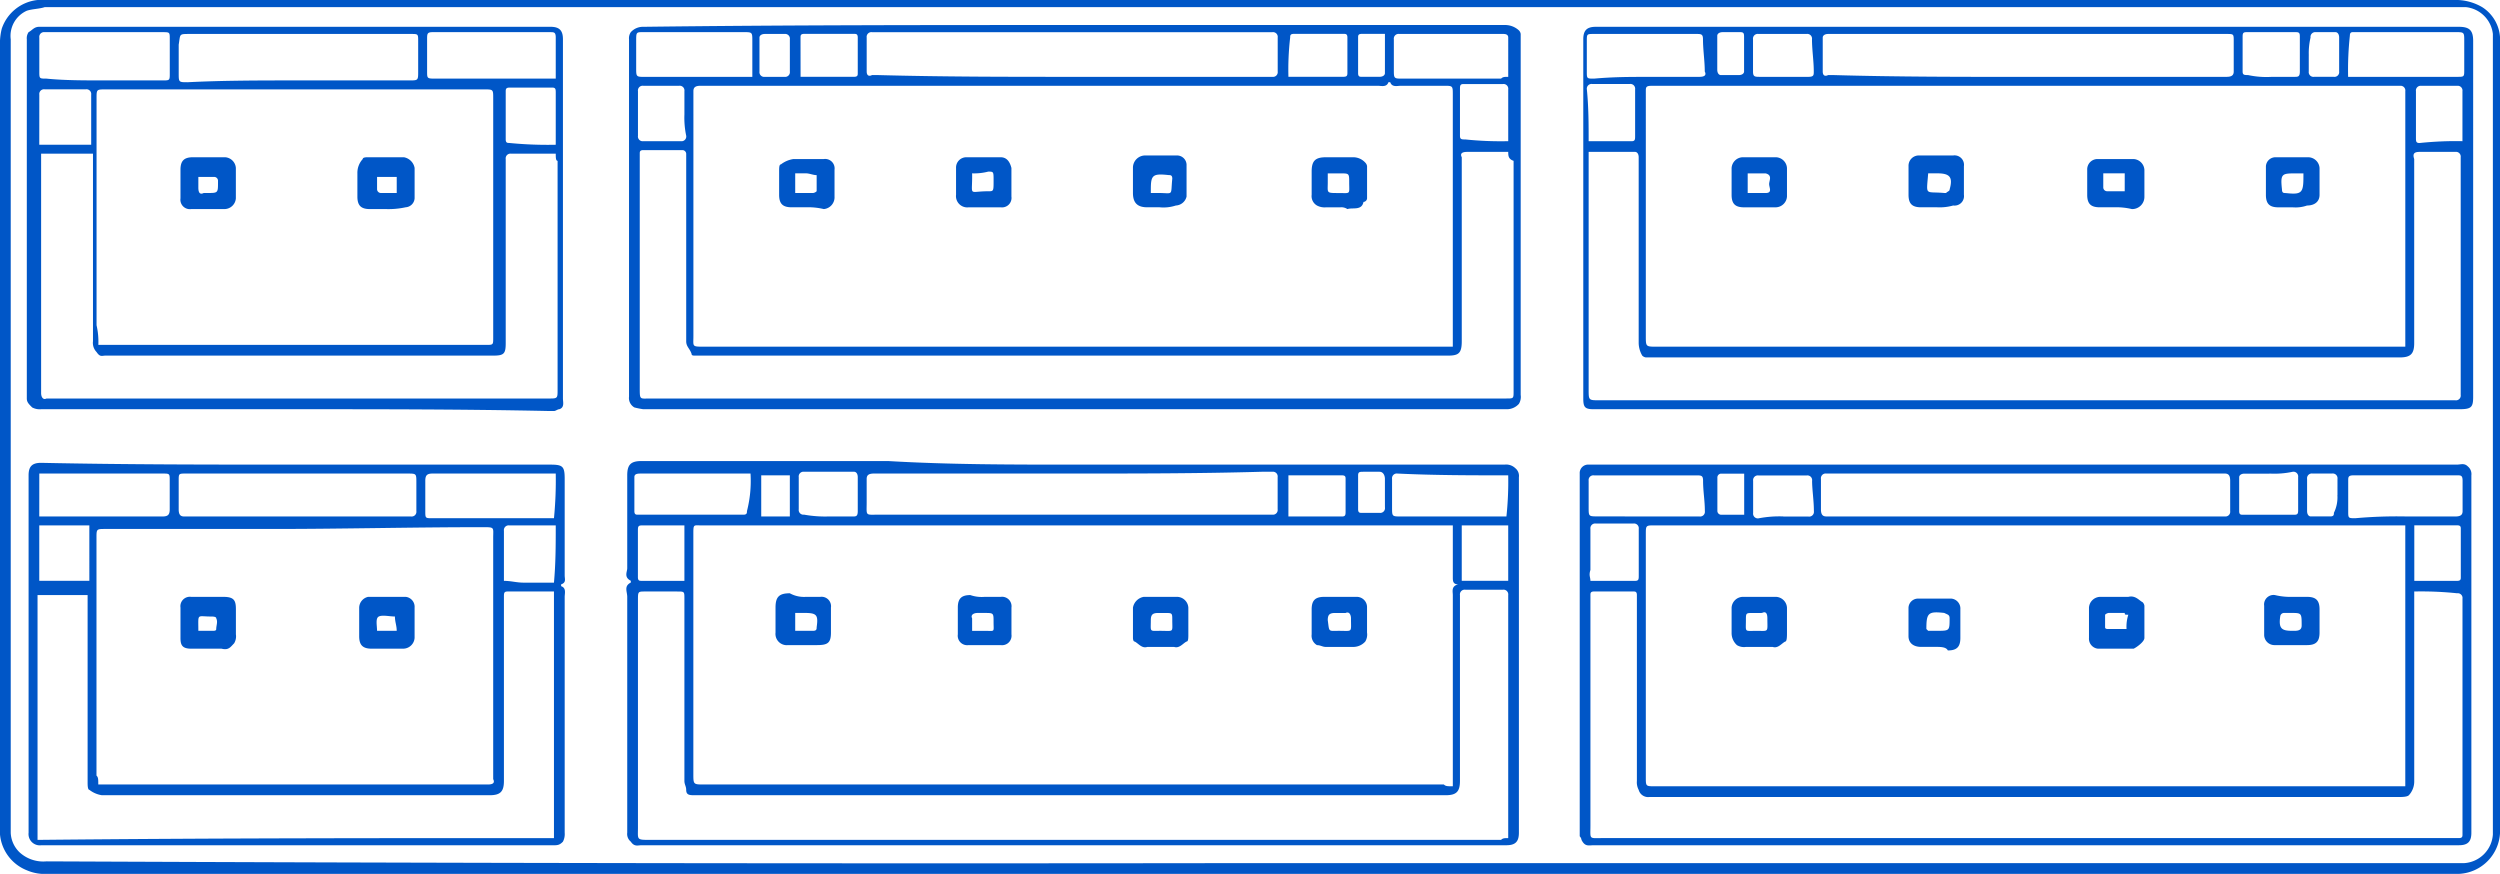 <svg xmlns="http://www.w3.org/2000/svg" width="174.743" height="61.079" viewBox="0 0 174.743 61.079"><defs><style>.a{fill:#0056c7;}</style></defs><g transform="translate(-5 -51.1)"><path class="a" d="M92.434,112.179H8.372a3.168,3.168,0,0,1-1.5-.25A2.987,2.987,0,0,1,5,109.431V54.348A4.249,4.249,0,0,1,5.125,53.1a2.966,2.966,0,0,1,2.5-2H176.5a3.665,3.665,0,0,1,2,.5,2.705,2.705,0,0,1,1.249,2.373v55.208a3.018,3.018,0,0,1-2.873,3H92.434Zm0-.749h84.811a2.149,2.149,0,0,0,2-2V53.473A2.124,2.124,0,0,0,177.37,51.6H8.123c-.375.125-.874.125-1.249.25a1.929,1.929,0,0,0-1.124,2v55.458a2.006,2.006,0,0,0,.625,1.374,2.453,2.453,0,0,0,1.874.625Q50.216,111.492,92.434,111.429Z" transform="translate(0 0)"/><path class="a" d="M71.339,77.15h30.1a.918.918,0,0,1,.749.25.688.688,0,0,1,.25.625V102.88c0,.625-.25.874-.874.874H41.112c-.25,0-.5.125-.749-.25a.688.688,0,0,1-.25-.625V86.393c0-.375-.25-.749.25-1v-.125c-.5-.25-.25-.625-.25-.874V77.9c0-.749.25-1,1-1H58.349C62.6,77.15,66.967,77.15,71.339,77.15Zm26.48,22.483V86.268c0-.25-.125-.625.375-.749-.375,0-.375-.25-.375-.5V81.4H45.359c-.625,0-.625-.125-.625.625h0V98.759c0,.749,0,.749.749.749H97.194C97.319,99.633,97.444,99.633,97.819,99.633Zm3.872,3.622V86.268a.331.331,0,0,0-.375-.375H98.693a.331.331,0,0,0-.375.375v12.99c0,.749-.25,1-1,1H44.859c-.375,0-.625,0-.625-.375,0-.25-.125-.375-.125-.625V86.518c0-.5,0-.5-.5-.5H41.362c-.5,0-.5,0-.5.625v15.863c0,.874-.125.874.874.874h59.455C101.316,103.255,101.441,103.255,101.691,103.255ZM71.214,77.774H57.349c-.375,0-.5.125-.5.375v1.624c0,1-.125.874.874.874H85.2a.331.331,0,0,0,.375-.375V78.024a.331.331,0,0,0-.375-.375h-.749C80.082,77.774,75.711,77.774,71.214,77.774Zm30.477.125h0c-2.623,0-5.121,0-7.744-.125a.331.331,0,0,0-.375.375v2c0,.625,0,.625.625.625h7.369A23.088,23.088,0,0,0,101.691,77.9Zm-52.96-.125H41.112c-.25,0-.5,0-.5.25V80.4c0,.25.125.25.25.25h7.369c.25,0,.25-.125.25-.25A8.513,8.513,0,0,0,48.731,77.774ZM44.109,81.4h-3c-.25,0-.25.125-.25.375v3.248c0,.25.125.25.25.25h3Zm57.582,0H98.443v3.872h3.248Zm-47.464-.625h1.624c.25,0,.375,0,.375-.375V78.024c0-.25-.125-.375-.25-.375h-3.5a.331.331,0,0,0-.375.375v2.248a.331.331,0,0,0,.375.375A8.247,8.247,0,0,0,54.227,80.772Zm32.1,0h3.747c.25,0,.25-.125.25-.375V78.149c0-.125,0-.25-.25-.25H86.328ZM51.479,77.9h-2v2.873h2Zm41.594,1.374h0V78.149c0-.25-.125-.5-.375-.5H91.574c-.25,0-.375,0-.375.25v2.373c0,.25.125.25.25.25H92.7a.331.331,0,0,0,.375-.375C93.073,80.023,93.073,79.648,93.073,79.273Z" transform="translate(8.729 6.426)"/><path class="a" d="M124.626,77.106h30.1c.25,0,.5-.125.749.125a.688.688,0,0,1,.25.625v24.981c0,.625-.25.874-.874.874H94.4c-.375,0-.625.125-.874-.375a.436.436,0,0,0-.125-.25V77.731a.59.59,0,0,1,.625-.625h30.6Zm26.48,4.247H98.646c-.625,0-.625,0-.625.625V98.965c0,.625,0,.625.625.625h52.46Zm.625,4.622v13.24a1.418,1.418,0,0,1-.375,1c-.125.125-.5.125-.749.125H98.271a.685.685,0,0,1-.749-.5,1.126,1.126,0,0,1-.125-.625V86.224c0-.25-.125-.25-.25-.25H94.4c-.25,0-.25.125-.25.25v16.113c0,1-.125.874.874.874h59.83c.25,0,.25-.125.25-.25V86.474a.331.331,0,0,0-.375-.375A24.069,24.069,0,0,0,151.731,85.975Zm-27.1-8.244H110.637a.331.331,0,0,0-.375.375v2.123c0,.375.125.5.375.5h27.854a.331.331,0,0,0,.375-.375V78.23c0-.375-.125-.5-.375-.5H124.626Zm-26.48,3h3.622a.331.331,0,0,0,.375-.375c0-.749-.125-1.374-.125-2.123,0-.375-.125-.375-.5-.375H94.4a.331.331,0,0,0-.375.375V80.1c0,.625,0,.625.625.625Zm52.96,0h3.5c.375,0,.5-.125.5-.375V78.23c0-.375-.125-.375-.375-.375h-7.245c-.375,0-.375.125-.375.375v2.123c0,.5,0,.5.5.5A32.729,32.729,0,0,1,151.106,80.729Zm-56.957,4.5h3.123c.25,0,.25-.125.25-.375V81.6a.331.331,0,0,0-.375-.375H94.524a.331.331,0,0,0-.375.375v2.873C94.025,84.85,94.149,84.975,94.149,85.225Zm57.582,0h3c.25,0,.25-.125.25-.25V81.6c0-.125,0-.25-.25-.25h-3Zm-10.117-7.494h-1.749c-.25,0-.375.125-.375.25v2.373c0,.25.125.25.25.25h3.622c.25,0,.25-.125.25-.375V77.981a.331.331,0,0,0-.375-.375A6.1,6.1,0,0,1,141.614,77.731Zm-33.974,3h1.749a.331.331,0,0,0,.375-.375c0-.749-.125-1.5-.125-2.123a.331.331,0,0,0-.375-.375h-3.372a.331.331,0,0,0-.375.375v2.248a.331.331,0,0,0,.375.375A7.68,7.68,0,0,1,107.639,80.729Zm38.721-1.5h0V78.105a.331.331,0,0,0-.375-.375h-1.374a.331.331,0,0,0-.375.375v2.248c0,.25.125.375.25.375h1.374c.25,0,.25-.125.25-.25A2.47,2.47,0,0,0,146.36,79.23Zm-41.469-1.5h-1.624a.269.269,0,0,0-.25.25v2.373a.269.269,0,0,0,.25.25h1.624Z" transform="translate(22.017 6.469)"/><path class="a" d="M71.3,52.5h30.1a1.418,1.418,0,0,1,1,.375.436.436,0,0,1,.125.25V78.355a.936.936,0,0,1-.125.625,1.134,1.134,0,0,1-.874.375H41.2a5.41,5.41,0,0,1-.625-.125.755.755,0,0,1-.375-.749V53.5a.751.751,0,0,1,.125-.5,1.134,1.134,0,0,1,.874-.375C51.192,52.5,61.184,52.5,71.3,52.5Zm26.48,22.483V57.371c0-.625,0-.625-.625-.625h-3c-.25,0-.625.125-.749-.25h-.125c-.125.375-.5.25-.749.25H45.2c-.375,0-.5.125-.5.375V74.234c0,.749-.125.749.749.749H97.782Zm3.872-13.615H98.781q-.562,0-.375.375V74.608c0,.874-.25,1-1,1H44.822c-.125,0-.25,0-.25-.125-.125-.375-.375-.5-.375-.874V61.493a.269.269,0,0,0-.25-.25H41.2c-.25,0-.25.125-.25.25V77.856c0,.874,0,.749.749.749h59.83c.5,0,.5,0,.5-.5V61.993C101.654,61.868,101.654,61.618,101.654,61.368ZM71.177,56.122H85.166a.331.331,0,0,0,.375-.375V53.374A.331.331,0,0,0,85.166,53H57.187a.331.331,0,0,0-.375.375v2.373c0,.25.125.375.375.25h.375C62.183,56.122,66.68,56.122,71.177,56.122Zm-22.358,0v-2.5c0-.625,0-.625-.625-.625H41.2c-.5,0-.5,0-.5.625V55.5c0,.625,0,.625.625.625h7.494Zm52.835,0V53.374c0-.25-.25-.25-.375-.25H94.034a.331.331,0,0,0-.375.375v2.123c0,.625,0,.625.625.625h6.87C101.279,56.122,101.4,56.122,101.654,56.122ZM44.072,58.745h0V57.122a.331.331,0,0,0-.375-.375H41.2a.331.331,0,0,0-.375.375v3.123a.331.331,0,0,0,.375.375h2.623a.331.331,0,0,0,.375-.375A6.081,6.081,0,0,1,44.072,58.745Zm57.582,1.874V57a.331.331,0,0,0-.375-.375H98.531c-.25,0-.25.125-.25.375v3.248c0,.25.125.25.375.25A24.066,24.066,0,0,0,101.654,60.619Zm-49.463-4.5h3.747c.25,0,.25-.125.25-.25v-2.5c0-.25-.125-.25-.25-.25h-3.5c-.25,0-.25.125-.25.25Zm34.1,0h3.747c.25,0,.375,0,.375-.25v-2.5c0-.25-.125-.25-.25-.25h-3.5c-.25,0-.25.125-.25.25A19.338,19.338,0,0,0,86.29,56.122Zm-34.849-1.5h0V53.5a.331.331,0,0,0-.375-.375H49.693c-.25,0-.375.125-.375.25v2.373a.331.331,0,0,0,.375.375h1.374a.331.331,0,0,0,.375-.375Zm41.594,0h0v-1.5H91.411c-.25,0-.25.125-.25.25v2.5c0,.25.125.25.25.25H92.66c.25,0,.375-.125.375-.25Z" transform="translate(8.767 0.349)"/><path class="a" d="M124.577,79.33H94.349c-.625,0-.749-.125-.749-.749V53.474c0-.625.25-.874.874-.874H154.8c.749,0,1,.25,1,1V78.456c0,.749-.125.874-1,.874Zm26.48-4.372V57.1a.331.331,0,0,0-.375-.375H98.346c-.375,0-.375.125-.375.375V74.209c0,.749,0,.749.749.749h52.336ZM93.975,61.343V77.956c0,.749,0,.749.749.749h59.83a.331.331,0,0,0,.375-.375V61.718a.331.331,0,0,0-.375-.375h-2.5c-.375,0-.5.125-.375.5V74.708c0,.749-.25,1-1,1H97.972a.436.436,0,0,1-.25-.125,1.805,1.805,0,0,1-.25-.874V61.718c0-.25-.125-.375-.25-.375Zm30.6-5.246h13.989c.375,0,.5-.125.5-.375V53.6c0-.5,0-.5-.5-.5H110.712c-.25,0-.375.125-.375.25v2.373c0,.25.125.375.375.25h.375C115.459,56.1,120.08,56.1,124.577,56.1Zm-26.48,0h3.622q.562,0,.375-.375c0-.749-.125-1.5-.125-2.248,0-.375-.125-.375-.5-.375h-7.12c-.5,0-.5,0-.5.5v2.123c0,.5,0,.5.5.5C95.723,56.1,96.848,56.1,98.1,56.1Zm48.963,0h7.619c.5,0,.5,0,.5-.5v-2c0-.625,0-.625-.625-.625h-7.12c-.125,0-.25,0-.25.25A22.113,22.113,0,0,0,147.06,56.1Zm-53.085,4.5h3c.25,0,.25-.125.25-.375V56.972a.331.331,0,0,0-.375-.375H94.225a.331.331,0,0,0-.375.375C93.975,58.221,93.975,59.47,93.975,60.594Zm47.714-4.5h1.624c.25,0,.375,0,.375-.375V53.349c0-.25,0-.375-.25-.375h-3.5c-.25,0-.25.125-.25.375v2.373c0,.25.125.25.375.25A6.105,6.105,0,0,0,141.689,56.1Zm-34.1,0h1.749c.375,0,.375-.125.375-.375,0-.749-.125-1.5-.125-2.248a.331.331,0,0,0-.375-.375h-3.372a.331.331,0,0,0-.375.375v2.248c0,.375.125.375.5.375Zm47.464,4.5V57.1a.331.331,0,0,0-.375-.375h-2.5a.331.331,0,0,0-.375.375v3.248c0,.25,0,.375.25.375A24.069,24.069,0,0,1,155.054,60.594Zm-10.742-6v1.124a.331.331,0,0,0,.375.375h1.374a.331.331,0,0,0,.375-.375V53.349c0-.25-.125-.375-.25-.375h-1.374a.331.331,0,0,0-.375.375A4.686,4.686,0,0,0,144.312,54.6Zm-39.47,0V53.349c0-.25,0-.375-.25-.375h-1.249c-.25,0-.375.125-.375.25V55.6c0,.25.125.375.25.375h1.249c.25,0,.375-.125.375-.25Z" transform="translate(22.067 0.374)"/><path class="a" d="M25.336,77.125H43.072c.874,0,1,.125,1,1v6.745c0,.25.125.5-.25.625v.125c.375.125.25.5.25.749v16.488a1.126,1.126,0,0,1-.125.625c-.25.25-.375.25-.749.25H7.474a.789.789,0,0,1-.874-.874V77.874c0-.625.25-.874.874-.874C13.47,77.125,19.34,77.125,25.336,77.125ZM11.471,99.483H38.7q.562,0,.375-.375V82.246c0-.749.125-.749-.749-.749-4.871,0-9.743.125-14.614.125H11.971c-.625,0-.625,0-.625.625V98.859C11.471,98.983,11.471,99.108,11.471,99.483Zm31.851,3.747V85.993H40.075c-.25,0-.25.125-.25.375V99.233c0,.749-.25,1-1,1h-27.1a1.865,1.865,0,0,1-.874-.375c-.125,0-.125-.375-.125-.5V86.243h-3.5v17.112C19.34,103.23,31.331,103.23,43.322,103.23ZM25.461,77.749H17.592c-.5,0-.5,0-.5.5v2c0,.375.125.5.375.5H33.33a.331.331,0,0,0,.375-.375v-2c0-.625,0-.625-.625-.625Zm17.986,0H34.829c-.375,0-.5.125-.5.5v2.123c0,.5,0,.5.5.5h8.494A27.167,27.167,0,0,0,43.447,77.749Zm-36.1,3h8.618c.375,0,.5-.125.5-.5v-2c0-.5,0-.5-.5-.5H7.349Zm36.1.625H40.2a.331.331,0,0,0-.375.375v3.5c.5,0,.874.125,1.374.125h2.123C43.447,83.995,43.447,82.746,43.447,81.372Zm-32.6,3.872V81.372h-3.5v3.872Z" transform="translate(0.398 6.451)"/><path class="a" d="M25.361,79.33H7.5a1.126,1.126,0,0,1-.625-.125c-.25-.25-.375-.375-.375-.625V53.474a.751.751,0,0,1,.125-.5c.25-.125.375-.375.749-.375H43.1c.625,0,.874.25.874.874V78.58c0,.25.125.625-.25.749-.125,0-.25.125-.375.125h-.375c-5.871-.125-11.741-.125-17.612-.125ZM11.5,74.833H38.6c.5,0,.5,0,.5-.5V57.6c0-.625,0-.625-.625-.625H12c-.625,0-.625,0-.625.625V73.459A5.124,5.124,0,0,1,11.5,74.833ZM43.472,61.468H40.349a.331.331,0,0,0-.375.375V74.708c0,.749-.125.874-.874.874H12c-.25,0-.375.125-.625-.25a.918.918,0,0,1-.25-.749V61.468H7.5V78.206c0,.25.125.5.375.375h35.1c.625,0,.625,0,.625-.625V61.968C43.472,61.968,43.472,61.718,43.472,61.468ZM25.486,56.347H33.23c.625,0,.625,0,.625-.625V53.6c0-.5,0-.5-.5-.5H17.866c-.749,0-.625,0-.749.749v2c0,.625,0,.625.625.625C20.24,56.347,22.863,56.347,25.486,56.347Zm-13.615,0h4.122c.5,0,.5,0,.5-.5V53.474c0-.5,0-.5-.5-.5H7.749a.331.331,0,0,0-.375.375v2.373c0,.5,0,.5.5.5C9.123,56.347,10.5,56.347,11.871,56.347Zm31.6-.125V53.349c0-.375-.125-.375-.375-.375H34.854c-.375,0-.375.125-.375.5v2.248c0,.5,0,.5.625.5h8.369Zm-36.1,4.622H11v-3.5a.331.331,0,0,0-.375-.375H7.749a.331.331,0,0,0-.375.375Zm36.1,0V57.222c0-.25,0-.375-.25-.375H40.349c-.25,0-.375,0-.375.25v3.372c0,.25.125.25.25.25A27.168,27.168,0,0,0,43.472,60.844Z" transform="translate(0.374 0.374)"/><path class="a" d="M70.4,88h-1c-.375.125-.625-.25-.874-.375-.125,0-.125-.25-.125-.25V85.249a.928.928,0,0,1,.749-.749h2.373a.806.806,0,0,1,.749.749v1.874c0,.25,0,.5-.125.5-.25.125-.5.5-.874.375Zm0-1.124c.874,0,.749.125.749-.749,0-.5,0-.5-.5-.5h-.5c-.375,0-.5.125-.5.5C69.649,87,69.524,86.873,70.4,86.873Z" transform="translate(15.79 8.319)"/><path class="a" d="M80.4,88h-1c-.25,0-.375-.125-.625-.125a.755.755,0,0,1-.375-.749V85.374c0-.625.25-.874.874-.874h2.248a.72.72,0,0,1,.749.749V87a.936.936,0,0,1-.125.625,1.134,1.134,0,0,1-.874.375Zm0-1.124c.874,0,.749.125.749-.874,0-.25-.125-.5-.375-.375h-.749c-.375,0-.5.125-.5.5C79.649,87,79.524,86.873,80.4,86.873Z" transform="translate(18.281 8.319)"/><path class="a" d="M60.474,84.525H61.6a.662.662,0,0,1,.749.749v1.874a.662.662,0,0,1-.749.749H59.349a.662.662,0,0,1-.749-.749V85.274c0-.625.25-.874.874-.874A2.435,2.435,0,0,0,60.474,84.525ZM59.6,86.9h.874c.749,0,.625.125.625-.625,0-.625,0-.625-.625-.625h-.5c-.25,0-.5.125-.375.375Z" transform="translate(13.349 8.294)"/><path class="a" d="M50.523,84.55h1a.662.662,0,0,1,.749.749v1.749c0,.749-.25.874-1,.874h-2a.789.789,0,0,1-.874-.874V85.3c0-.749.25-1,1-1a2.054,2.054,0,0,0,1.124.25Zm-.749,1.124v1.249h1.249c.25,0,.25-.125.25-.25.125-.874,0-1-.874-1Z" transform="translate(10.809 8.269)"/><path class="a" d="M123.774,84.505h.874c.5-.125.749.25,1,.375a.436.436,0,0,1,.125.25v2.248c0,.25-.5.625-.749.749h-2.5a.7.7,0,0,1-.625-.749V85.254a.806.806,0,0,1,.749-.749Zm.625,1.124h-1.124a.436.436,0,0,0-.25.125v.874c0,.125.125.125.25.125h1.249a2.75,2.75,0,0,1,.125-1C124.4,85.754,124.4,85.754,124.4,85.629Z" transform="translate(29.115 8.314)"/><path class="a" d="M133.7,84.525h1c.625,0,.874.25.874.874v1.624c0,.625-.25.874-.874.874h-2.248a.72.72,0,0,1-.749-.749v-2a.662.662,0,0,1,.749-.749A4.686,4.686,0,0,0,133.7,84.525Zm-.125,1.124h-.5a.269.269,0,0,0-.25.25c-.125.874.125,1,.874,1h.125c.375,0,.5-.125.5-.375C134.323,85.649,134.323,85.649,133.574,85.649Z" transform="translate(31.556 8.294)"/><path class="a" d="M113.674,87.972h-1c-.5,0-.874-.25-.874-.749v-2a.669.669,0,0,1,.625-.625H114.8a.7.7,0,0,1,.625.749v2c0,.625-.25.874-.874.874C114.423,87.972,114.048,87.972,113.674,87.972Zm-.5-1.124h.625c.874,0,.874,0,.874-.874,0-.25-.125-.25-.375-.375-1.124-.125-1.249,0-1.249,1.124Z" transform="translate(26.599 8.343)"/><path class="a" d="M103.774,88H102.9a.936.936,0,0,1-.625-.125A1.134,1.134,0,0,1,101.9,87V85.249a.806.806,0,0,1,.749-.749h2.373a.806.806,0,0,1,.749.749V87c0,.25,0,.625-.125.625-.25.125-.5.5-.874.375Zm0-2.373H103.4c-.5,0-.5,0-.5.5,0,.874-.125.749.749.749S104.4,87,104.4,86q0-.562-.375-.375Z" transform="translate(24.134 8.319)"/><path class="a" d="M80.4,63.4h-1a1.126,1.126,0,0,1-.625-.125.755.755,0,0,1-.375-.749V60.9c0-.749.25-1,1-1h1.874a1.134,1.134,0,0,1,.874.375.436.436,0,0,1,.125.25v2.248a.269.269,0,0,1-.25.25h0c-.125.625-.749.375-1.124.5A.751.751,0,0,0,80.4,63.4Zm-.874-2.373v.625c0,.749-.125.749.749.749s.749.125.749-.749c0-.625,0-.625-.625-.625Z" transform="translate(18.281 2.192)"/><path class="a" d="M60.374,63.4h-1a.789.789,0,0,1-.874-.874V60.649a.72.72,0,0,1,.749-.749h2.373q.562,0,.749.749v2a.662.662,0,0,1-.749.749Zm-.749-2.373v.25c0,1.374-.25,1,1.124,1,.375,0,.375,0,.375-.749,0-.625,0-.625-.375-.625A3.853,3.853,0,0,1,59.624,61.024Z" transform="translate(13.325 2.192)"/><path class="a" d="M70.274,63.422H69.4c-.625,0-1-.25-1-1V60.674a.854.854,0,0,1,.874-.874h2.248a.669.669,0,0,1,.625.625v2.248a.81.81,0,0,1-.749.625,2.772,2.772,0,0,1-1.124.125Zm-.625-1h.5c1.124,0,.874.25,1-1h0c0-.25-.125-.25-.25-.25-1.124-.125-1.249,0-1.249,1C69.649,62.173,69.649,62.3,69.649,62.423Z" transform="translate(15.79 2.167)"/><path class="a" d="M50.474,63.372h-1c-.625,0-.874-.25-.874-.874V60.874c0-.25,0-.5.125-.5A1.865,1.865,0,0,1,49.6,60h2.123a.662.662,0,0,1,.749.749v1.874a.826.826,0,0,1-.749.874A4.686,4.686,0,0,0,50.474,63.372ZM49.724,61v1.374h1.249a.436.436,0,0,0,.25-.125V61.124c-.25,0-.5-.125-.749-.125Z" transform="translate(10.859 2.217)"/><path class="a" d="M123.674,63.372h-1c-.625,0-.874-.25-.874-.874V60.749a.72.72,0,0,1,.749-.749h2.5a.806.806,0,0,1,.749.749v1.874a.854.854,0,0,1-.874.874A4.686,4.686,0,0,0,123.674,63.372ZM124.423,61h-1.5v1a.269.269,0,0,0,.25.25h1.249Z" transform="translate(29.09 2.217)"/><path class="a" d="M133.674,63.4h-1c-.625,0-.874-.25-.874-.874v-2a.669.669,0,0,1,.625-.625H134.8a.806.806,0,0,1,.749.749v1.874c0,.5-.375.749-.874.749A2.435,2.435,0,0,1,133.674,63.4Zm.749-2.373h-.5c-1,0-1.124,0-1,1.124,0,.25.125.25.25.25,1.124.125,1.249,0,1.249-1.124Z" transform="translate(31.581 2.192)"/><path class="a" d="M113.8,63.422h-1.124c-.625,0-.874-.25-.874-.874v-2a.72.72,0,0,1,.749-.749h2.373a.662.662,0,0,1,.749.749v2a.662.662,0,0,1-.749.749,3.458,3.458,0,0,1-1.124.125Zm-.625-2.373c-.125,1.624-.25,1.249,1.124,1.374h.125c.125-.125.25-.125.25-.25.25-.874,0-1.124-.874-1.124Z" transform="translate(26.599 2.167)"/><path class="a" d="M103.774,63.4h-1c-.625,0-.874-.25-.874-.874V60.649a.806.806,0,0,1,.749-.749h2.373a.806.806,0,0,1,.749.749v2a.806.806,0,0,1-.749.749Zm-.749-1h1.249c.5,0,.25-.375.25-.625s.25-.625-.25-.749h-1.249Z" transform="translate(24.134 2.192)"/><path class="a" d="M26.974,88.122h-1c-.625,0-.874-.25-.874-.874v-2a.792.792,0,0,1,.625-.749h2.623a.7.7,0,0,1,.625.749v2.123a.806.806,0,0,1-.749.749Zm.749-1.249c0-.375-.125-.625-.125-1-.375,0-.874-.125-1.124,0s-.125.625-.125,1Z" transform="translate(5.006 8.319)"/><path class="a" d="M16.974,88.122H15.849c-.625,0-.749-.25-.749-.749V85.249a.662.662,0,0,1,.749-.749H18.1c.749,0,.874.25.874.874v1.749a.936.936,0,0,1-.125.625c-.25.25-.375.5-.874.375Zm-.625-1.249h1c.125,0,.25,0,.25-.125,0-.25.125-.5,0-.749,0-.125-.25-.125-.375-.125C16.224,85.874,16.349,85.624,16.349,86.873Z" transform="translate(2.515 8.319)"/><path class="a" d="M27,63.522H25.874c-.625,0-.874-.25-.874-.874V61.024a1.418,1.418,0,0,1,.375-1c0-.125.25-.125.375-.125h2.5a.928.928,0,0,1,.749.749v2.123a.669.669,0,0,1-.625.625A5.6,5.6,0,0,1,27,63.522Zm-.625-2.248v.874a.269.269,0,0,0,.25.25h1.124V61.274H26.374Z" transform="translate(4.981 2.192)"/><path class="a" d="M16.974,63.522H15.849a.662.662,0,0,1-.749-.749v-2c0-.625.25-.874.874-.874h2.248a.806.806,0,0,1,.749.749v2.123a.806.806,0,0,1-.749.749Zm-.625-2.248v.749q0,.562.375.375h.25c.749,0,.749,0,.749-.749v-.125a.269.269,0,0,0-.25-.25Z" transform="translate(2.515 2.192)"/></g></svg>